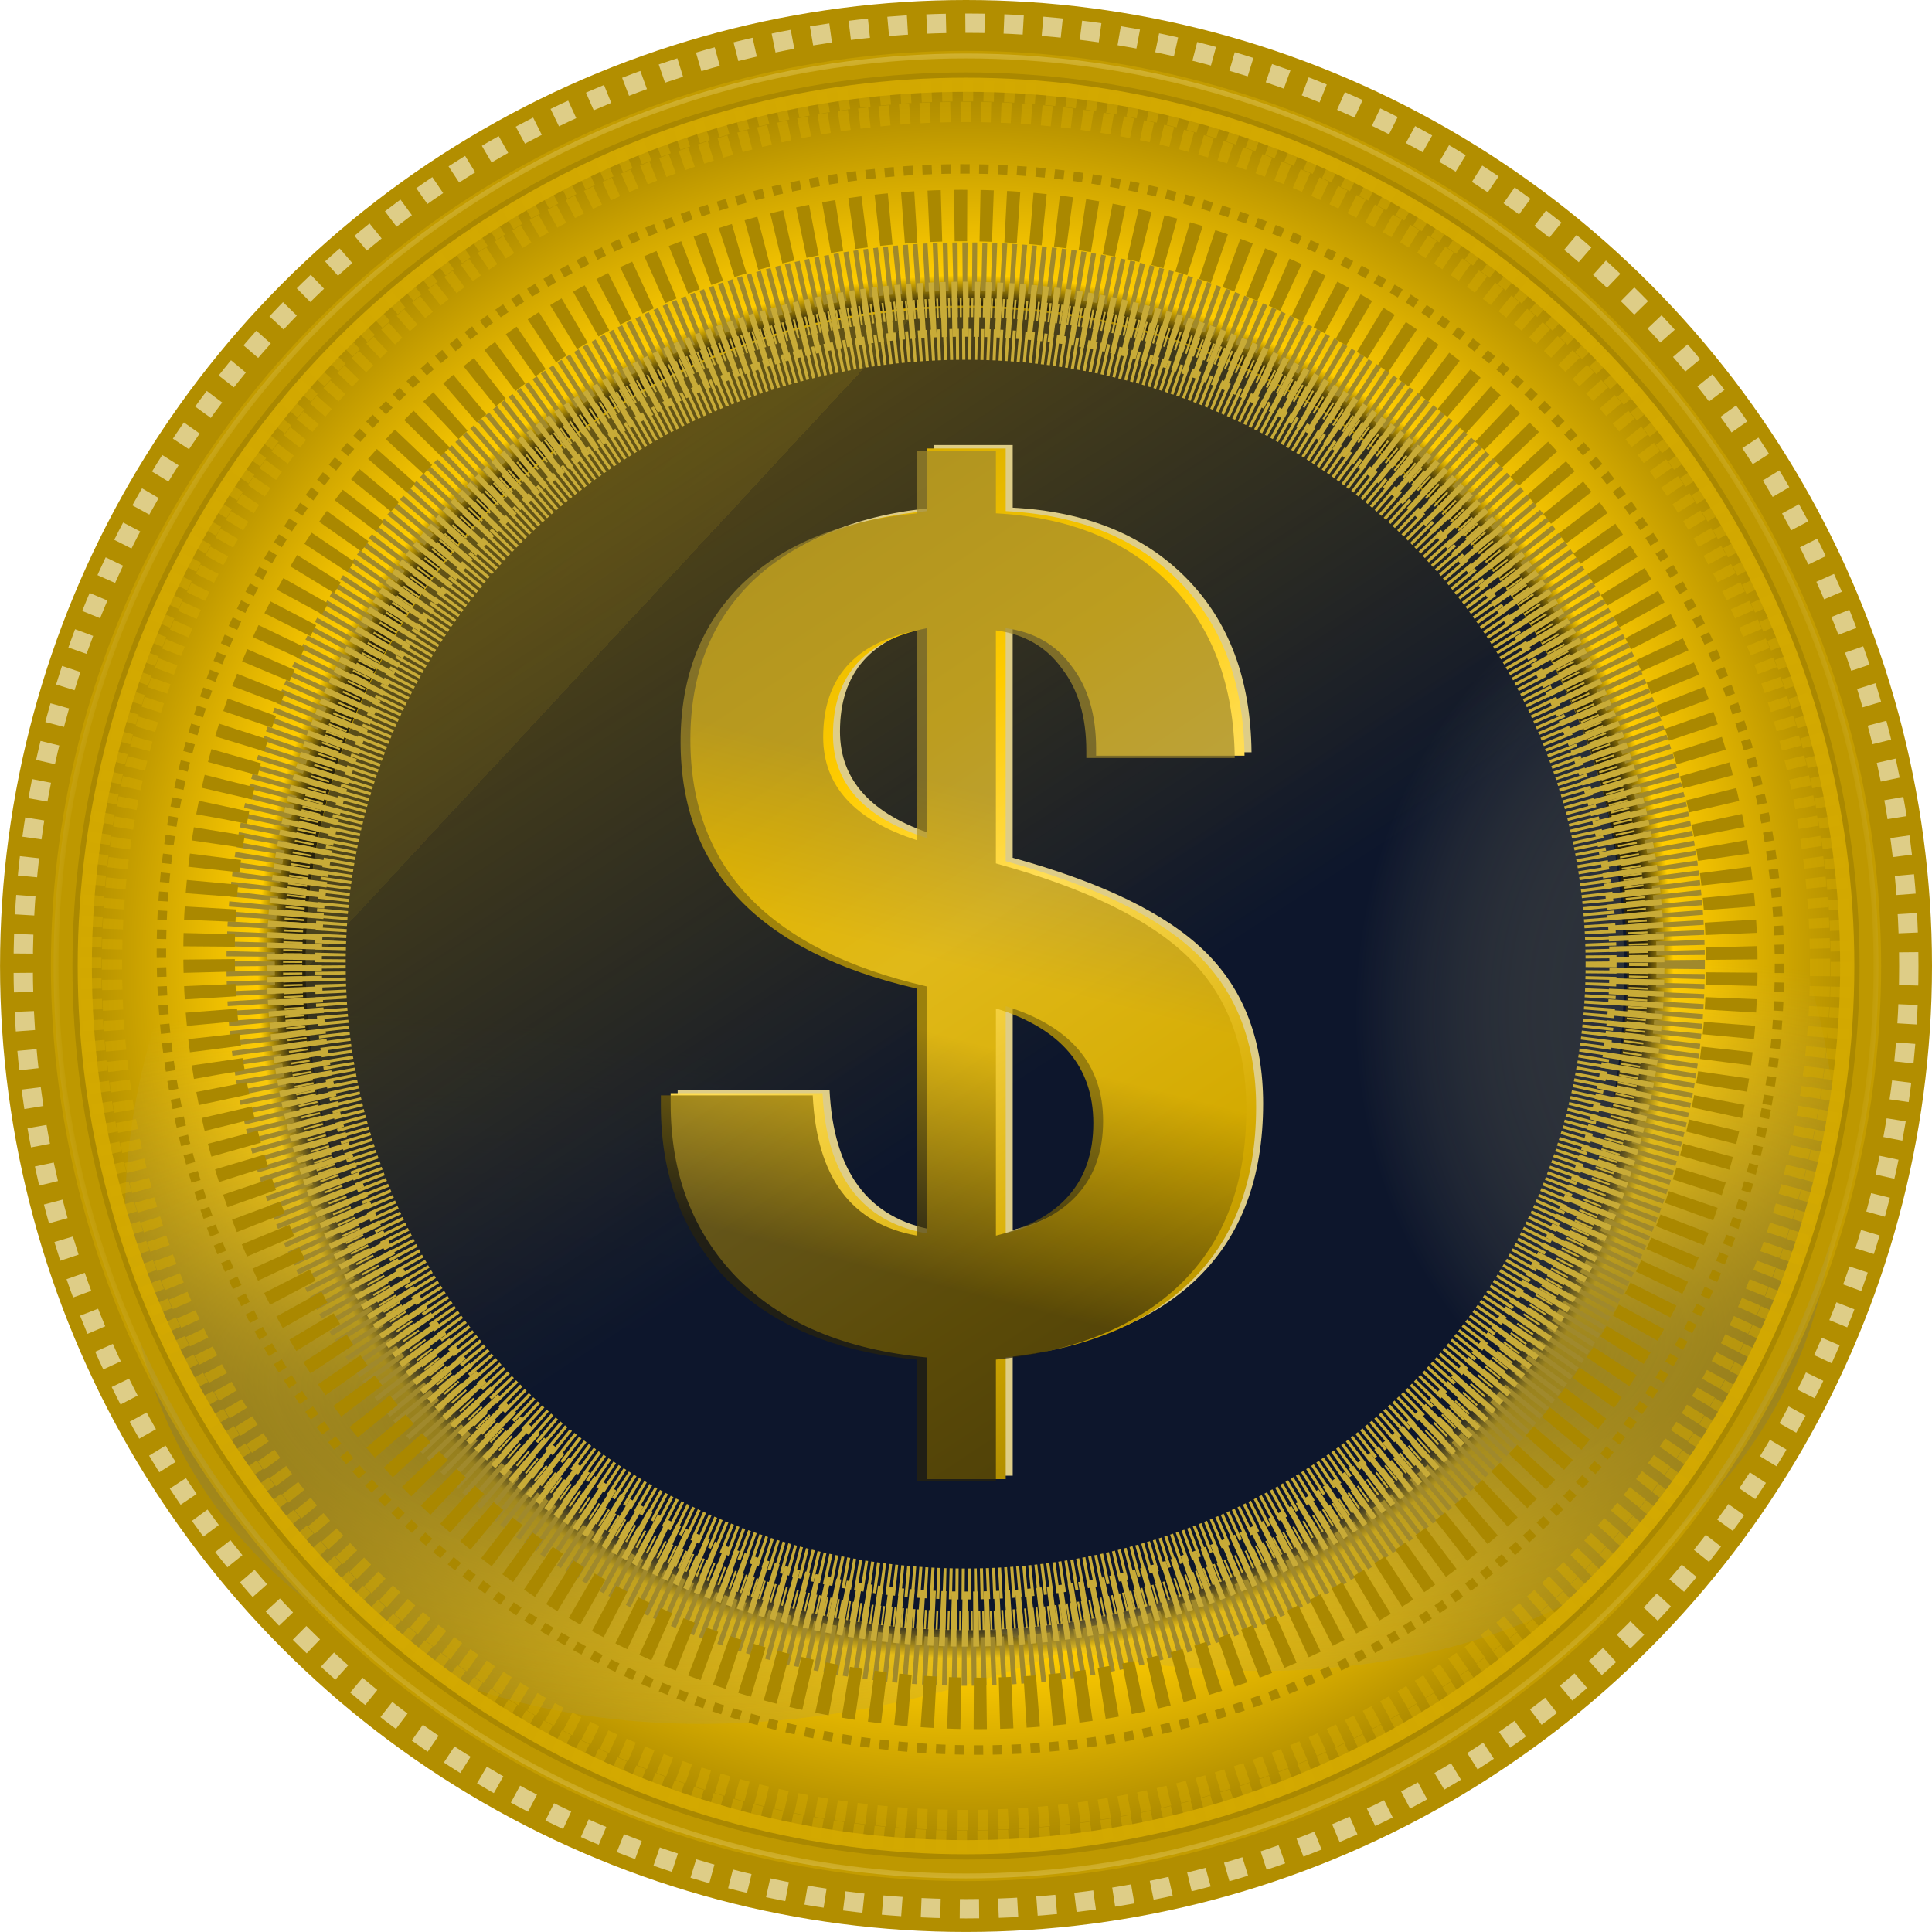 <?xml version="1.0" encoding="UTF-8" standalone="no"?>
<svg
   width="200"
   height="200"
   viewBox="0 0 52.917 52.917"
   version="1.1"
   id="svg8"
   inkscape:version="1.2.2 (b0a8486541, 2022-12-01)"
   sodipodi:docname="coin.svg"
   xml:space="preserve"
   xmlns:inkscape="http://www.inkscape.org/namespaces/inkscape"
   xmlns:sodipodi="http://sodipodi.sourceforge.net/DTD/sodipodi-0.dtd"
   xmlns:xlink="http://www.w3.org/1999/xlink"
   xmlns="http://www.w3.org/2000/svg"
   xmlns:svg="http://www.w3.org/2000/svg"
   xmlns:rdf="http://www.w3.org/1999/02/22-rdf-syntax-ns#"
   xmlns:cc="http://creativecommons.org/ns#"
   xmlns:dc="http://purl.org/dc/elements/1.1/"><defs
     id="defs2"><linearGradient
       inkscape:collect="always"
       id="linearGradient21029"><stop
         style="stop-color:#a0892c;stop-opacity:1"
         offset="0"
         id="stop21019" /><stop
         style="stop-color:#a0892c;stop-opacity:1"
         offset="0.291"
         id="stop21021" /><stop
         style="stop-color:#d4aa00;stop-opacity:1"
         offset="0.547"
         id="stop21023" /><stop
         style="stop-color:#d4aa00;stop-opacity:1"
         offset="0.646"
         id="stop21025" /><stop
         style="stop-color:#28220b;stop-opacity:1"
         offset="1"
         id="stop21027" /></linearGradient><linearGradient
       inkscape:collect="always"
       id="linearGradient19517"><stop
         style="stop-color:#d4aa00;stop-opacity:1"
         offset="0"
         id="stop19511" /><stop
         style="stop-color:#ffcc00;stop-opacity:1"
         offset="0.291"
         id="stop19519" /><stop
         style="stop-color:#ffdd55;stop-opacity:1"
         offset="0.479"
         id="stop19513" /><stop
         style="stop-color:#d4aa00;stop-opacity:1"
         offset="0.806"
         id="stop19521" /><stop
         style="stop-color:#aa8800;stop-opacity:1"
         offset="1"
         id="stop19515" /></linearGradient><linearGradient
       inkscape:collect="always"
       id="linearGradient19510"><stop
         style="stop-color:#ffffff;stop-opacity:1;"
         offset="0"
         id="stop19506" /><stop
         style="stop-color:#e9ddaf;stop-opacity:1"
         offset="1"
         id="stop19508" /></linearGradient><linearGradient
       inkscape:collect="always"
       id="linearGradient903"><stop
         style="stop-color:#0d162c;stop-opacity:1"
         offset="0"
         id="stop899" /><stop
         style="stop-color:#decd87;stop-opacity:0;"
         offset="1"
         id="stop901" /></linearGradient><linearGradient
       inkscape:collect="always"
       id="linearGradient1140"><stop
         style="stop-color:#241f1c;stop-opacity:1;"
         offset="0"
         id="stop1136" /><stop
         style="stop-color:#aa8800;stop-opacity:1"
         offset="1"
         id="stop1138" /></linearGradient><linearGradient
       inkscape:collect="always"
       id="linearGradient1128"><stop
         style="stop-color:#0d162c;stop-opacity:1"
         offset="0"
         id="stop1124" /><stop
         style="stop-color:#241f1c;stop-opacity:0;"
         offset="1"
         id="stop1126" /></linearGradient><linearGradient
       inkscape:collect="always"
       id="linearGradient1062"><stop
         style="stop-color:#d4aa00;stop-opacity:1"
         offset="0"
         id="stop1058" /><stop
         style="stop-color:#ffe680;stop-opacity:1"
         offset="0.479"
         id="stop1066" /><stop
         style="stop-color:#aa8800;stop-opacity:1"
         offset="1"
         id="stop1060" /></linearGradient><linearGradient
       inkscape:collect="always"
       id="linearGradient1042"><stop
         style="stop-color:#28220b;stop-opacity:1"
         offset="0"
         id="stop1038" /><stop
         style="stop-color:#28220b;stop-opacity:1"
         offset="0.6"
         id="stop1048" /><stop
         style="stop-color:#d4aa00;stop-opacity:1"
         offset="1"
         id="stop1046" /><stop
         style="stop-color:#aa8800;stop-opacity:1"
         offset="1"
         id="stop1040" /></linearGradient><linearGradient
       inkscape:collect="always"
       id="linearGradient939"><stop
         style="stop-color:#28220b;stop-opacity:1"
         offset="0"
         id="stop935" /><stop
         style="stop-color:#784421;stop-opacity:1"
         offset="0.749"
         id="stop945" /><stop
         style="stop-color:#d4aa00;stop-opacity:1"
         offset="0.846"
         id="stop1050" /><stop
         style="stop-color:#806600;stop-opacity:1"
         offset="1"
         id="stop937" /></linearGradient><linearGradient
       inkscape:collect="always"
       id="linearGradient929"><stop
         style="stop-color:#2b2200;stop-opacity:1"
         offset="0"
         id="stop925" /><stop
         style="stop-color:#28220b;stop-opacity:1"
         offset="0.715"
         id="stop1076" /><stop
         style="stop-color:#ffcc00;stop-opacity:1"
         offset="0.745"
         id="stop1074" /><stop
         style="stop-color:#aa8800;stop-opacity:1"
         offset="0.949"
         id="stop949" /><stop
         style="stop-color:#decd87;stop-opacity:1"
         offset="1"
         id="stop927" /></linearGradient><radialGradient
       inkscape:collect="always"
       xlink:href="#linearGradient939"
       id="radialGradient943"
       cx="161.646"
       cy="121.865"
       fx="161.646"
       fy="121.865"
       r="19.889"
       gradientUnits="userSpaceOnUse"
       gradientTransform="matrix(-1.006,-4.1069556e-7,0,-1.018,317.385,256.968)" /><radialGradient
       inkscape:collect="always"
       xlink:href="#linearGradient929"
       id="radialGradient947"
       cx="162.274"
       cy="117.344"
       fx="162.274"
       fy="117.344"
       r="15.8"
       gradientUnits="userSpaceOnUse"
       gradientTransform="matrix(-1.648,2.3961108e-8,0,-1.609,417.984,314.669)" /><linearGradient
       inkscape:collect="always"
       xlink:href="#linearGradient1062"
       id="linearGradient1072"
       gradientUnits="userSpaceOnUse"
       gradientTransform="matrix(0.324,0,0,0.324,100.11,96.108)"
       x1="151.634"
       y1="127.674"
       x2="158.337"
       y2="137.821" /><linearGradient
       inkscape:collect="always"
       xlink:href="#linearGradient1128"
       id="linearGradient1130"
       x1="147.882"
       y1="139.912"
       x2="130.596"
       y2="113.351"
       gradientUnits="userSpaceOnUse"
       gradientTransform="matrix(1.568,0,0,1.568,-92.171,-82.308)" /><linearGradient
       inkscape:collect="always"
       xlink:href="#linearGradient1140"
       id="linearGradient1134"
       gradientUnits="userSpaceOnUse"
       x1="158.555"
       y1="135.041"
       x2="175.984"
       y2="125.551"
       gradientTransform="translate(24.857,1.008)" /><linearGradient
       inkscape:collect="always"
       xlink:href="#linearGradient1042"
       id="linearGradient64"
       x1="0"
       y1="0"
       x2="143"
       y2="132.726"
       gradientUnits="userSpaceOnUse"
       gradientTransform="matrix(1.519,0,0,1.519,-84.563,-75.852)" /><radialGradient
       inkscape:collect="always"
       xlink:href="#linearGradient903"
       id="radialGradient907"
       cx="165.86"
       cy="131.173"
       fx="165.86"
       fy="131.173"
       r="2.128"
       gradientTransform="matrix(-5.352,0.063,0.058,-6.095,1052.682,915.954)"
       gradientUnits="userSpaceOnUse" /><radialGradient
       inkscape:collect="always"
       xlink:href="#linearGradient903"
       id="radialGradient911"
       gradientUnits="userSpaceOnUse"
       gradientTransform="matrix(-5.611,10.22,-4.406,-1.81,1354.769,-1407.218)"
       cx="171.789"
       cy="129.97"
       fx="171.789"
       fy="129.97"
       r="2.128" /><radialGradient
       inkscape:collect="always"
       xlink:href="#linearGradient903"
       id="radialGradient958"
       gradientUnits="userSpaceOnUse"
       gradientTransform="matrix(-5.611,10.22,-4.406,-1.81,1465.282,-1708.293)"
       cx="171.789"
       cy="129.97"
       fx="171.789"
       fy="129.97"
       r="2.128" /><linearGradient
       inkscape:collect="always"
       xlink:href="#linearGradient1062"
       id="linearGradient1020"
       gradientUnits="userSpaceOnUse"
       gradientTransform="translate(-0.068,-2.627)"
       x1="151.634"
       y1="127.674"
       x2="158.337"
       y2="137.821" /><linearGradient
       inkscape:collect="always"
       xlink:href="#linearGradient19510"
       id="linearGradient19512"
       x1="147.246"
       y1="131.084"
       x2="147.318"
       y2="137.102"
       gradientUnits="userSpaceOnUse"
       gradientTransform="translate(-6.882,3.663)" /><linearGradient
       inkscape:collect="always"
       xlink:href="#linearGradient19517"
       id="linearGradient19614"
       gradientUnits="userSpaceOnUse"
       gradientTransform="matrix(2.232,0,0,2.232,-195.076,-171.008)"
       x1="151.634"
       y1="127.674"
       x2="158.337"
       y2="137.821" /><linearGradient
       inkscape:collect="always"
       xlink:href="#linearGradient21029"
       id="linearGradient21017"
       gradientUnits="userSpaceOnUse"
       gradientTransform="matrix(2.232,0,0,2.232,-195.344,-170.946)"
       x1="155.845"
       y1="128.451"
       x2="153.745"
       y2="136.664" /></defs><sodipodi:namedview
     id="base"
     pagecolor="#ffffff"
     bordercolor="#666666"
     borderopacity="1.0"
     inkscape:pageopacity="0.0"
     inkscape:pageshadow="2"
     inkscape:zoom="4.1299999"
     inkscape:cx="100"
     inkscape:cy="100"
     inkscape:document-units="px"
     inkscape:current-layer="layer1"
     inkscape:document-rotation="0"
     showgrid="false"
     inkscape:snap-global="false"
     inkscape:window-width="1920"
     inkscape:window-height="1029"
     inkscape:window-x="0"
     inkscape:window-y="27"
     inkscape:window-maximized="1"
     showguides="true"
     inkscape:guide-bbox="true"
     fit-margin-top="0"
     fit-margin-left="0"
     fit-margin-right="0"
     fit-margin-bottom="0"
     inkscape:showpageshadow="2"
     inkscape:pagecheckerboard="0"
     inkscape:deskcolor="#d1d1d1" /><g
     inkscape:label="Layer 1"
     inkscape:groupmode="layer"
     id="layer1"
     transform="translate(-124.11,-99.381)"><g
       id="g2652"><circle
         style="fill:#b28e00;fill-opacity:1;stroke-width:0.426;stroke-opacity:0.937"
         id="path351"
         cx="150.569"
         cy="125.839"
         r="26.458" /><circle
         style="fill:url(#radialGradient947);fill-opacity:1;stroke:none;stroke-width:0.83;stroke-miterlimit:4;stroke-dasharray:none"
         id="circle923"
         cx="150.569"
         cy="125.839"
         r="24.991" /><circle
         style="fill:url(#linearGradient64);fill-opacity:1;stroke:none;stroke-width:0.601;stroke-miterlimit:4;stroke-dasharray:none"
         id="circle951"
         cx="150.569"
         cy="125.839"
         r="18.087" /><ellipse
         style="opacity:0.6;fill:url(#radialGradient958);fill-opacity:1;stroke:none;stroke-width:2.89;stroke-miterlimit:4;stroke-dasharray:none;stroke-dashoffset:0"
         id="ellipse956"
         cx="-64.208"
         cy="-175.636"
         rx="17.951"
         ry="23.34"
         transform="matrix(0.185,-0.983,-0.935,-0.356,0,0)" /><ellipse
         style="opacity:0.6;fill:url(#radialGradient911);fill-opacity:1;stroke:none;stroke-width:2.89;stroke-miterlimit:4;stroke-dasharray:none;stroke-dashoffset:0"
         id="ellipse909"
         cx="-174.72"
         cy="125.44"
         rx="17.951"
         ry="23.34"
         transform="matrix(-0.185,-0.983,0.935,-0.356,0,0)" /><circle
         style="fill:url(#linearGradient1130);fill-opacity:1;stroke:none;stroke-width:1.045;stroke-miterlimit:4;stroke-dasharray:none"
         id="circle1052"
         cx="150.573"
         cy="125.913"
         r="18.101" /><ellipse
         style="opacity:0.6;fill:url(#radialGradient907);fill-opacity:1;stroke:none;stroke-width:1.317;stroke-miterlimit:4;stroke-dasharray:none;stroke-dashoffset:0"
         id="path897"
         cx="161.553"
         cy="125.985"
         rx="7.04"
         ry="12.366" /><circle
         style="fill:none;fill-opacity:1;stroke:#decd87;stroke-width:0.529;stroke-miterlimit:4;stroke-dasharray:0.529, 0.529;stroke-dashoffset:0"
         id="path72"
         cx="150.569"
         cy="125.839"
         r="25.823" /><circle
         style="fill:none;fill-opacity:1;stroke:#aa8800;stroke-width:0.585;stroke-miterlimit:4;stroke-dasharray:none;stroke-dashoffset:0"
         id="path913"
         cx="150.569"
         cy="125.839"
         r="24.565" /><ellipse
         style="fill:none;fill-opacity:1;stroke:#c8ab37;stroke-width:0.526;stroke-linecap:butt;stroke-linejoin:miter;stroke-miterlimit:0;stroke-dasharray:0.053, 0.053;stroke-dashoffset:0"
         id="circle630"
         cx="150.559"
         cy="125.788"
         rx="18.434"
         ry="17.983" /><g
         aria-label="$"
         id="text9450"
         style="font-weight:bold;font-size:31.756px;line-height:1.25;font-family:FreeSans;-inkscape-font-specification:'FreeSans, Bold';fill:#decd87;stroke-width:0.209"
         transform="translate(-0.074,0.003)"><path
           d="m 149.763,136.465 q -3.366,-0.318 -5.208,-2.191 -1.81,-1.874 -1.81,-4.763 v -0.286 h 4.16 q 0.159,3.366 2.858,3.842 v -6.764 q -6.478,-1.493 -6.478,-6.764 0,-2.668 1.683,-4.319 1.715,-1.651 4.795,-1.937 v -1.715 h 2.159 v 1.715 q 3.017,0.159 4.763,1.937 1.747,1.778 1.778,4.763 h -4.065 v -0.191 q 0,-1.397 -0.667,-2.255 -0.635,-0.889 -1.81,-1.048 v 6.383 q 3.684,1.016 5.272,2.572 1.588,1.556 1.588,4.16 0,3.049 -1.81,4.795 -1.778,1.715 -5.049,2.064 v 3.334 h -2.159 z m 0,-14.227 v -5.748 q -2.572,0.508 -2.572,2.922 0,2.001 2.572,2.826 z m 2.159,4.605 v 6.224 q 2.668,-0.667 2.668,-3.08 0,-2.318 -2.668,-3.144 z"
           style="-inkscape-font-specification:'FreeSans Bold';fill:#decd87"
           id="path19412" /></g><path
         d="m 149.497,136.562 q -3.366,-0.318 -5.208,-2.191 -1.81,-1.874 -1.81,-4.763 v -0.286 h 4.16 q 0.159,3.366 2.858,3.842 v -6.764 q -6.478,-1.493 -6.478,-6.764 0,-2.668 1.683,-4.319 1.715,-1.651 4.795,-1.937 v -1.715 h 2.159 v 1.715 q 3.017,0.159 4.763,1.937 1.747,1.778 1.778,4.763 h -4.065 v -0.191 q 0,-1.397 -0.667,-2.255 -0.635,-0.889 -1.81,-1.048 v 6.383 q 3.684,1.016 5.272,2.572 1.588,1.556 1.588,4.16 0,3.049 -1.81,4.795 -1.778,1.715 -5.049,2.064 v 3.334 h -2.159 z m 0,-14.227 v -5.748 q -2.572,0.508 -2.572,2.922 0,2.001 2.572,2.826 z m 2.159,4.605 v 6.224 q 2.668,-0.667 2.668,-3.08 0,-2.318 -2.668,-3.144 z"
         style="font-weight:bold;font-size:31.756px;line-height:1.25;font-family:FreeSans;-inkscape-font-specification:'FreeSans Bold';fill:url(#linearGradient19614);stroke-width:0.209"
         id="path19409" /><path
         d="m 149.229,136.623 q -3.366,-0.318 -5.208,-2.191 -1.81,-1.874 -1.81,-4.763 v -0.286 h 4.16 q 0.159,3.366 2.858,3.842 v -6.764 q -6.478,-1.493 -6.478,-6.764 0,-2.668 1.683,-4.319 1.715,-1.651 4.795,-1.937 v -1.715 h 2.159 v 1.715 q 3.017,0.159 4.763,1.937 1.747,1.778 1.778,4.763 h -4.065 v -0.191 q 0,-1.397 -0.667,-2.255 -0.635,-0.889 -1.81,-1.048 v 6.383 q 3.684,1.016 5.272,2.572 1.588,1.556 1.588,4.16 0,3.049 -1.81,4.795 -1.778,1.715 -5.049,2.064 v 3.334 h -2.159 z m 0,-14.227 v -5.748 q -2.572,0.508 -2.572,2.922 0,2.001 2.572,2.826 z m 2.159,4.605 v 6.224 q 2.668,-0.667 2.668,-3.08 0,-2.318 -2.668,-3.144 z"
         style="font-weight:bold;font-size:31.756px;line-height:1.25;font-family:FreeSans;-inkscape-font-specification:'FreeSans Bold';opacity:0.7;fill:url(#linearGradient21017);stroke-width:0.209"
         id="path21015" /><circle
         style="opacity:0.476;fill:none;fill-opacity:1;stroke:#d4aa00;stroke-width:0.59;stroke-miterlimit:4;stroke-dasharray:none;stroke-dashoffset:0"
         id="circle21107"
         cx="150.569"
         cy="125.839"
         r="24.77" /><circle
         style="opacity:0.5;fill:none;fill-opacity:1;stroke:#d4aa00;stroke-width:0.57;stroke-miterlimit:4;stroke-dasharray:0.285, 0.285;stroke-dashoffset:0"
         id="circle21637"
         cx="150.569"
         cy="125.839"
         r="23.968" /><circle
         style="opacity:0.5;fill:none;fill-opacity:1;stroke:#d4aa00;stroke-width:0.556;stroke-miterlimit:4;stroke-dasharray:0.278, 0.278;stroke-dashoffset:0"
         id="circle22511"
         cx="150.569"
         cy="125.839"
         r="23.393" /><ellipse
         style="fill:none;fill-opacity:1;stroke:#a0892c;stroke-width:1.323;stroke-linecap:butt;stroke-linejoin:miter;stroke-miterlimit:0;stroke-dasharray:0.132, 0.132;stroke-dashoffset:0"
         id="ellipse23255"
         cx="150.559"
         cy="125.788"
         rx="19.585"
         ry="19.105" /><circle
         style="fill:none;fill-opacity:1;stroke:#d4aa00;stroke-width:0.388;stroke-opacity:0.937"
         id="circle29476"
         cx="150.569"
         cy="125.839"
         r="24.137" /><ellipse
         style="fill:none;fill-opacity:1;stroke:#c8ab37;stroke-width:0.849;stroke-linecap:butt;stroke-linejoin:miter;stroke-miterlimit:0;stroke-dasharray:0.085, 0.085;stroke-dashoffset:0"
         id="ellipse30270"
         cx="150.559"
         cy="125.788"
         rx="17.405"
         ry="16.978" /><ellipse
         style="fill:none;fill-opacity:1;stroke:#c8ab37;stroke-width:1.508;stroke-linecap:butt;stroke-linejoin:miter;stroke-miterlimit:0;stroke-dasharray:0.151, 0.151;stroke-dashoffset:0;opacity:1"
         id="ellipse1693"
         cx="-155.188"
         cy="-120.03"
         rx="18.388"
         ry="17.938"
         transform="rotate(-177.842)" /><ellipse
         style="opacity:1;fill:none;fill-opacity:1;stroke:#aa8800;stroke-width:1.41;stroke-linecap:butt;stroke-linejoin:miter;stroke-miterlimit:0;stroke-dasharray:0.352, 0.352;stroke-dashoffset:0"
         id="ellipse2456"
         cx="171.296"
         cy="95.686"
         rx="20.871"
         ry="20.359"
         transform="rotate(10.637)" /><ellipse
         style="opacity:1;fill:none;fill-opacity:1;stroke:#aa8800;stroke-width:0.259;stroke-linecap:butt;stroke-linejoin:miter;stroke-miterlimit:0;stroke-dasharray:0.259, 0.259;stroke-dashoffset:0"
         id="ellipse2542"
         cx="171.296"
         cy="95.686"
         rx="22.178"
         ry="21.635"
         transform="rotate(10.637)" /></g></g></svg>
